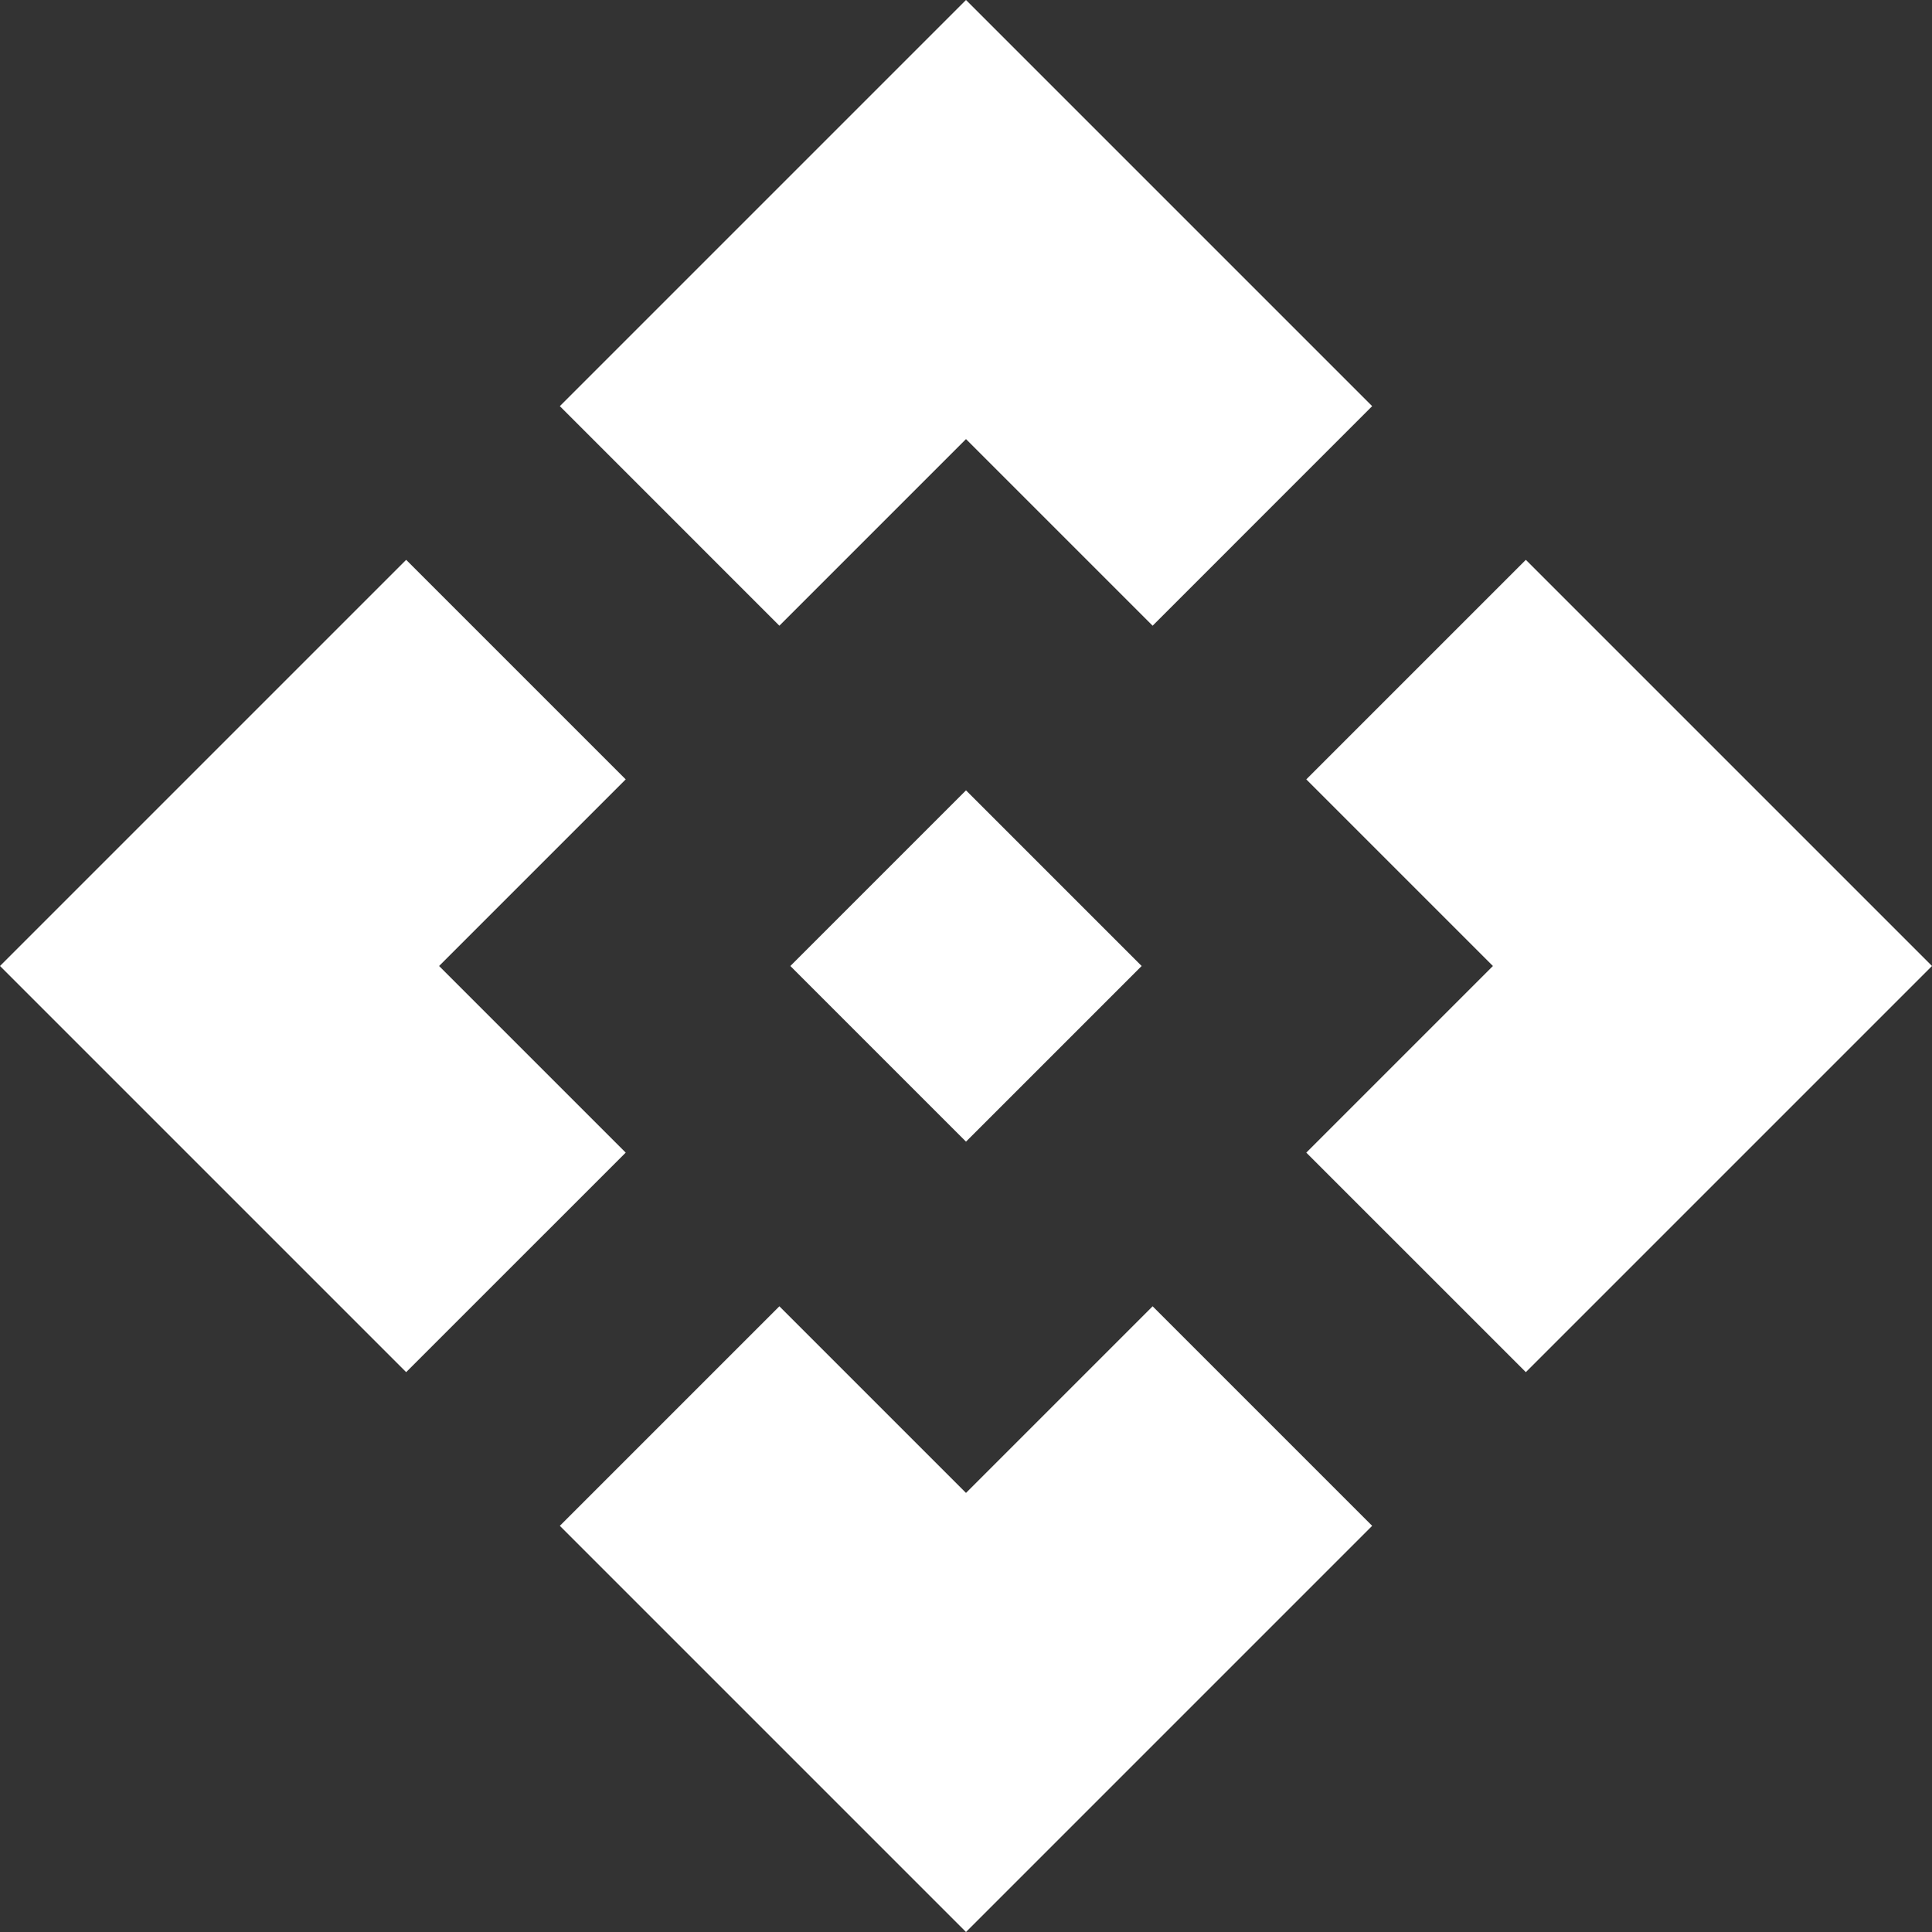 <svg width="22" height="22" viewBox="0 0 22 22" fill="none" xmlns="http://www.w3.org/2000/svg">
<rect x="0" y="0" width="22" height="22" fill="#333333" stroke="none"/>
<path d="M11 13L9 11L11 9L13 11L11 13ZM8.875 7.125L6.375 4.625L11 -9.53674e-07L15.625 4.625L13.125 7.125L11 5L8.875 7.125ZM4.625 15.625L2.98023e-08 11L4.625 6.375L7.125 8.875L5 11L7.125 13.125L4.625 15.625ZM17.375 15.625L14.875 13.125L17 11L14.875 8.875L17.375 6.375L22 11L17.375 15.625ZM11 22L6.375 17.375L8.875 14.875L11 17L13.125 14.875L15.625 17.375L11 22Z" fill="white"/>
</svg>
